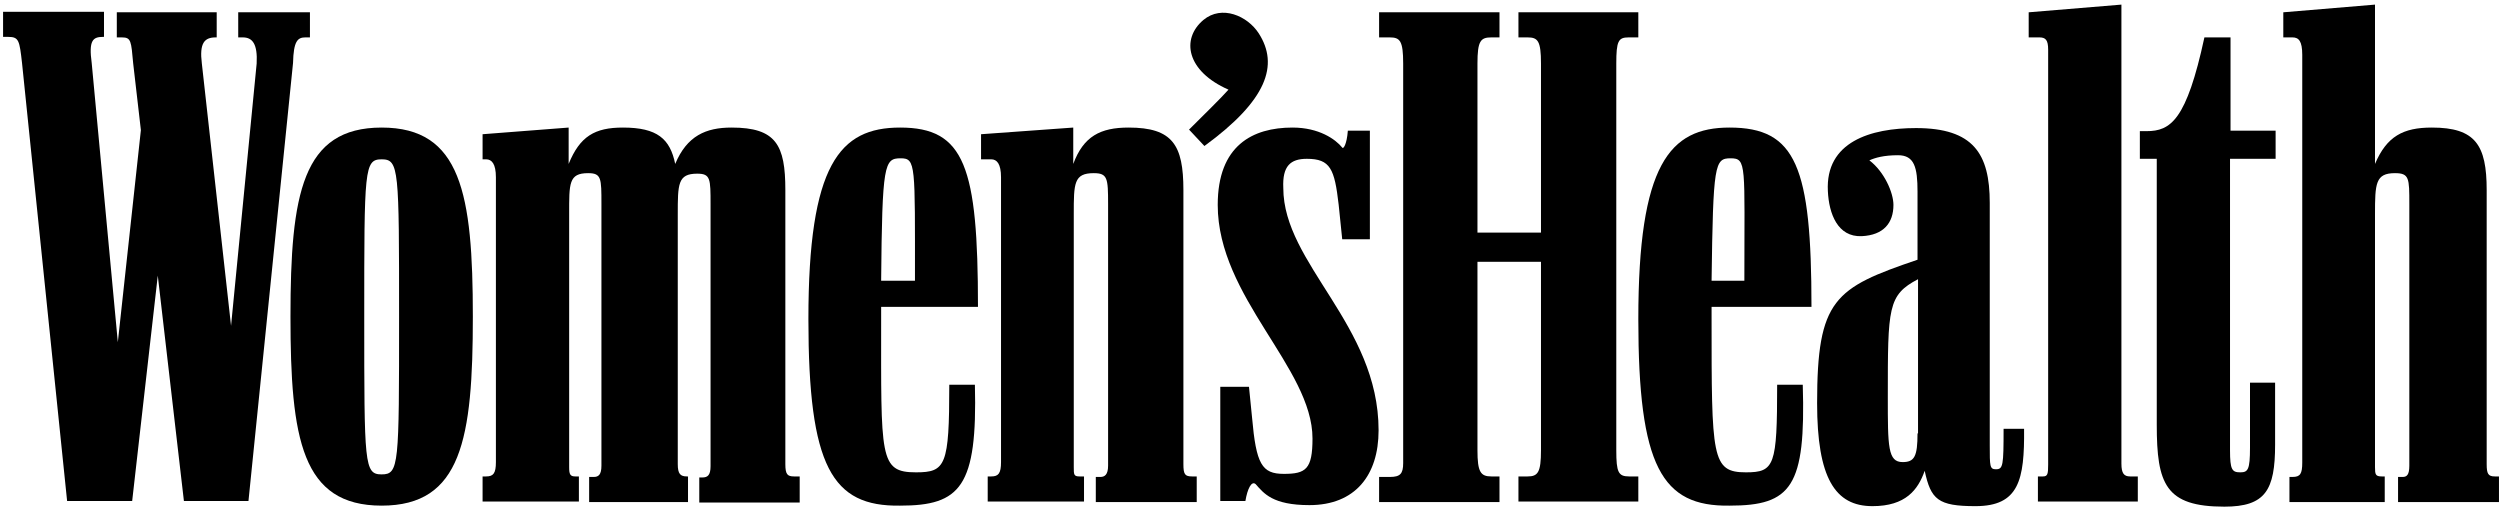 <?xml version="1.0" encoding="UTF-8"?>
<svg width="488px" height="99px" viewBox="0 0 488 99" version="1.1" xmlns="http://www.w3.org/2000/svg" xmlns:xlink="http://www.w3.org/1999/xlink">
    <title>mysteryvibe-womenshealth-logo</title>
    <g id="Page-1" stroke="none" stroke-width="1" fill="none" fill-rule="evenodd">
        <g id="mysteryvibe-womenshealth-logo" fill="#000000" fill-rule="nonzero">
            <path d="M245.7,6.5 C243.5,3.1 238.5,0.9 234.9,3.9 C230.5,7.6 231.6,13.9 239.8,17.5 C238.3,19.2 234.9,22.5 232.1,25.3 L235.1,28.5 C247.3,19.6 249.7,12.7 245.7,6.5 Z" id="Path"></path>
            <path d="M315.5,87.9 L315.5,12.4 C315.5,8 315.9,7.3 317.9,7.3 L319.8,7.3 L319.8,2.4 L296.4,2.4 L296.4,7.3 L298.2,7.3 C300.2,7.3 300.8,8 300.8,12.4 L300.8,45.4 L288.4,45.4 L288.4,12.4 C288.4,8 289,7.3 291.1,7.3 L292.7,7.3 L292.7,2.4 L269.2,2.4 L269.2,7.3 L271.3,7.3 C273.3,7.3 273.9,8 273.9,12.4 L273.9,90.4 C273.9,92.5 273.3,93.1 271.3,93.1 L269.2,93.1 L269.2,98 L292.7,98 L292.7,93 L291.1,93 C289,93 288.4,92.1 288.4,87.9 L288.4,51.1 L300.8,51.1 L300.8,87.9 C300.8,92.2 300.2,93 298.2,93 L296.4,93 L296.4,97.9 L319.8,97.9 L319.8,93 L318,93 C315.9,93 315.5,92.2 315.5,87.9 Z" id="Path"></path>
            <path d="M255.1,31 C259.7,31 260.5,33 261.3,39.9 L262,46.7 L267.4,46.7 L267.4,25.5 L263.1,25.5 C262.9,28.2 262.2,29.2 262,28.8 C260.7,27.2 257.5,24.9 252.3,24.9 C244.5,24.9 237.7,28.4 237.7,40 C237.7,58 256.2,71.8 256.2,85.6 C256.2,91.6 254.9,92.5 250.6,92.5 C246.3,92.5 245.2,90.6 244.4,81.5 L243.8,75.5 L238.2,75.5 L238.2,97.8 L243.1,97.8 C243.5,95.4 244.3,93.8 245.1,94.5 C246.7,96.3 248.4,98.6 255.6,98.6 C264.5,98.6 269.1,92.8 269.1,84 C269.1,63.4 250.5,51.5 250.5,36.7 C250.3,32.4 251.9,31 255.1,31 Z" id="Path"></path>
            <path d="M231,90.6 L231,37.1 C231,28.3 228.9,24.9 220.3,24.9 C214.8,24.9 211.5,26.6 209.5,32 L209.5,24.9 L191.5,26.2 L191.5,31.1 L193.5,31.1 C194.6,31.1 195.4,32 195.4,34.6 L195.4,90.2 C195.4,92.4 194.9,93 193.5,93 L192.8,93 L192.8,97.9 L211.6,97.9 L211.6,93 L210.7,93 C209.6,93 209.6,92.6 209.6,91.2 L209.6,41.8 C209.6,35.8 209.6,33.8 213.5,33.8 C216.2,33.8 216.3,34.8 216.3,39.8 L216.3,90.9 C216.3,92.7 215.6,93.1 214.8,93.1 L213.9,93.1 L213.9,98 L233.6,98 L233.6,93 L232.7,93 C231.3,93 231,92.6 231,90.6 Z" id="Path"></path>
            <path d="M153.3,90.6 L153.3,37.1 C153.3,28.3 151.5,24.9 142.8,24.9 C137.8,24.9 134.1,26.5 131.8,32 C130.8,27.1 128.3,24.9 121.6,24.9 C116.1,24.9 113.2,26.6 111,32 L111,24.9 L94.2,26.2 L94.2,31.1 L94.9,31.1 C96,31.1 96.8,32 96.8,34.6 L96.8,90.2 C96.8,92.4 96.3,93 94.9,93 L94.2,93 L94.2,97.9 L113,97.9 L113,93 L112.3,93 C111.3,93 111.1,92.6 111.1,91.2 L111.1,41.8 C111.1,35.8 111,33.8 114.8,33.8 C117.4,33.8 117.4,34.8 117.4,39.8 L117.4,90.9 C117.4,92.7 116.8,93.1 115.9,93.1 L115,93.1 L115,98 L134.3,98 L134.3,93 L134.1,93 C132.8,93 132.3,92.5 132.3,90.6 L132.3,41.9 C132.3,35.9 132.3,33.9 136.1,33.9 C138.7,33.9 138.7,34.9 138.7,39.9 L138.7,91 C138.7,92.8 138.1,93.2 137.1,93.2 L136.5,93.2 L136.5,98.1 L156.1,98.1 L156.1,93 L155,93 C153.7,93 153.3,92.6 153.3,90.6 Z" id="Path"></path>
            <path d="M172,59.9 L190.9,59.9 C190.9,32.5 188.3,24.9 175.7,24.9 C163.9,24.9 157.8,32.1 157.8,62.3 C157.8,91.1 162.4,98.9 175.7,98.7 C187.5,98.7 190.8,95 190.3,75.1 L185.3,75.1 C185.3,90.9 184.6,92.2 178.8,92.2 C171.6,92.2 172,89.3 172,62.1 L172,59.9 Z M175.8,30.9 C178.8,30.9 178.6,32.1 178.6,54.8 L172,54.8 C172.2,32 172.6,30.9 175.8,30.9 Z" id="Shape"></path>
            <path d="M74.5,24.9 C59,24.9 56.7,37.8 56.7,61.8 C56.7,85.7 58.9,98.7 74.5,98.7 C90.1,98.7 92.3,85.7 92.3,61.8 C92.3,37.8 90,24.9 74.5,24.9 Z M74.5,92.6 C71.1,92.6 71.1,90.7 71.1,61.9 C71.1,33 71.1,31.1 74.5,31.1 C77.9,31.1 77.9,33 77.9,61.9 C77.9,90.8 77.9,92.6 74.5,92.6 Z" id="Shape"></path>
            <path d="M435.3,7.3 L430.3,7.3 C426.8,23.5 423.7,25.6 419,25.6 L417.7,25.6 L417.7,31 L421,31 L421,82.9 L421,82.9 C421,94.5 422.7,98.9 434.2,98.9 C442.2,98.9 444.1,95.7 444.1,86.8 L444.1,74.7 L439.2,74.7 L439.2,87.4 C439.2,91.7 438.8,92.2 437.3,92.2 C435.7,92.2 435.3,91.7 435.3,87.9 L435.3,31 L444.2,31 L444.2,25.5 L435.4,25.5 L435.4,7.3 L435.3,7.3 Z" id="Path"></path>
            <path d="M487,93 C485.7,93 485.4,92.5 485.4,90.6 L485.4,37.1 C485.4,28.3 483.2,24.9 474.7,24.9 C469.1,24.9 465.9,26.6 463.6,32 L463.6,0.9 L445.7,2.4 L445.7,7.3 L447.5,7.3 C448.7,7.3 449.4,8 449.4,10.7 L449.4,90.3 C449.4,92.5 449,93.1 447.5,93.1 L446.9,93.1 L446.9,98 L465.5,98 L465.5,93 L464.9,93 C463.7,93 463.6,92.6 463.6,91.2 L463.6,41.8 C463.6,35.8 463.7,33.8 467.5,33.8 C470.3,33.8 470.3,34.8 470.3,39.8 L470.3,90.9 C470.3,92.7 469.8,93.1 469,93.1 L468.1,93.1 L468.1,98 L487.8,98 L487.8,93 L487,93 Z" id="Path"></path>
            <path d="M414.1,90.5 L414.1,0.9 L396,2.4 L396,7.3 L398.1,7.3 C399.3,7.3 399.8,7.8 399.8,9.7 L399.8,90.7 C399.8,92.5 399.7,93 398.8,93 L397.8,93 L397.8,97.9 L397.8,97.9 L417.3,97.9 L417.3,93 L415.8,93 C414.6,93 414.1,92.4 414.1,90.5 Z" id="Path"></path>
            <path d="M59.6,7.3 L60.5,7.3 L60.5,2.4 L46.5,2.4 L46.5,7.3 L47.4,7.3 C49.3,7.3 50.3,8.6 50.1,12.4 L45.1,63.6 L39.4,12.4 C38.9,8.4 39.9,7.3 42.1,7.3 L42.3,7.3 L42.3,2.4 L22.8,2.4 L22.8,7.3 L23.8,7.3 C25.6,7.3 25.6,8 26,12.4 L27.5,25.4 L23,66.8 L17.9,12.3 C17.3,7.9 18.1,7.2 20.1,7.2 L20.3,7.2 L20.3,2.3 L0.6,2.3 L0.6,7.2 L1.6,7.2 C3.7,7.2 3.8,7.9 4.3,12.3 L13.1,97.8 L25.8,97.8 L30.8,53.8 L35.9,97.8 L48.5,97.8 L57.2,12.3 C57.3,8 58.1,7.3 59.6,7.3 Z" id="Path"></path>
            <path d="M391.1,83.7 C391.1,90.9 391,91.6 389.6,91.6 C388.4,91.6 388.4,91 388.4,87 L388.4,39.6 C388.4,30 385.2,25 374,25 C365.1,25 356.3,27.7 356.8,37.3 C357,41.7 358.7,46.3 363.4,46.1 C367.7,45.9 369.6,43.5 369.6,40 C369.6,37.6 367.8,33.5 364.9,31.3 C366,30.8 367.7,30.3 370.5,30.3 C373.7,30.3 374.3,32.7 374.3,37.4 L374.3,50.7 C358.1,56.2 354.7,58.4 354.7,78.7 C354.7,93.3 358.2,98.8 365.5,98.8 C372,98.8 374.4,95.6 375.7,91.9 C376.9,97.5 378.3,98.8 385.6,98.8 C394.1,98.8 395.2,93.7 395.1,83.7 L391.1,83.7 Z M374.3,84.6 C374.3,89.1 373.7,90.2 371.4,90.2 C368.5,90.2 368.5,87.2 368.5,77.5 C368.5,60 368.5,57.6 374.4,54.5 L374.4,84.6 L374.3,84.6 Z" id="Shape"></path>
            <path d="M353.6,59.9 C353.6,32.5 350.6,24.9 337.6,24.9 C325.9,24.9 319.8,32.1 319.8,62.3 C319.8,91.1 324.4,98.9 337.6,98.7 C349.7,98.7 352.5,95 351.9,75.1 L346.9,75.1 C346.9,90.9 346.4,92.2 340.8,92.2 C334.1,92.2 334.1,89.3 334.1,62.1 L334.1,59.9 L353.6,59.9 L353.6,59.9 Z M337.8,30.9 C341,30.9 340.5,32.1 340.5,54.8 L334.1,54.8 C334.4,32 334.7,30.9 337.8,30.9 Z" id="Shape"></path>
        </g>
    </g>
</svg>